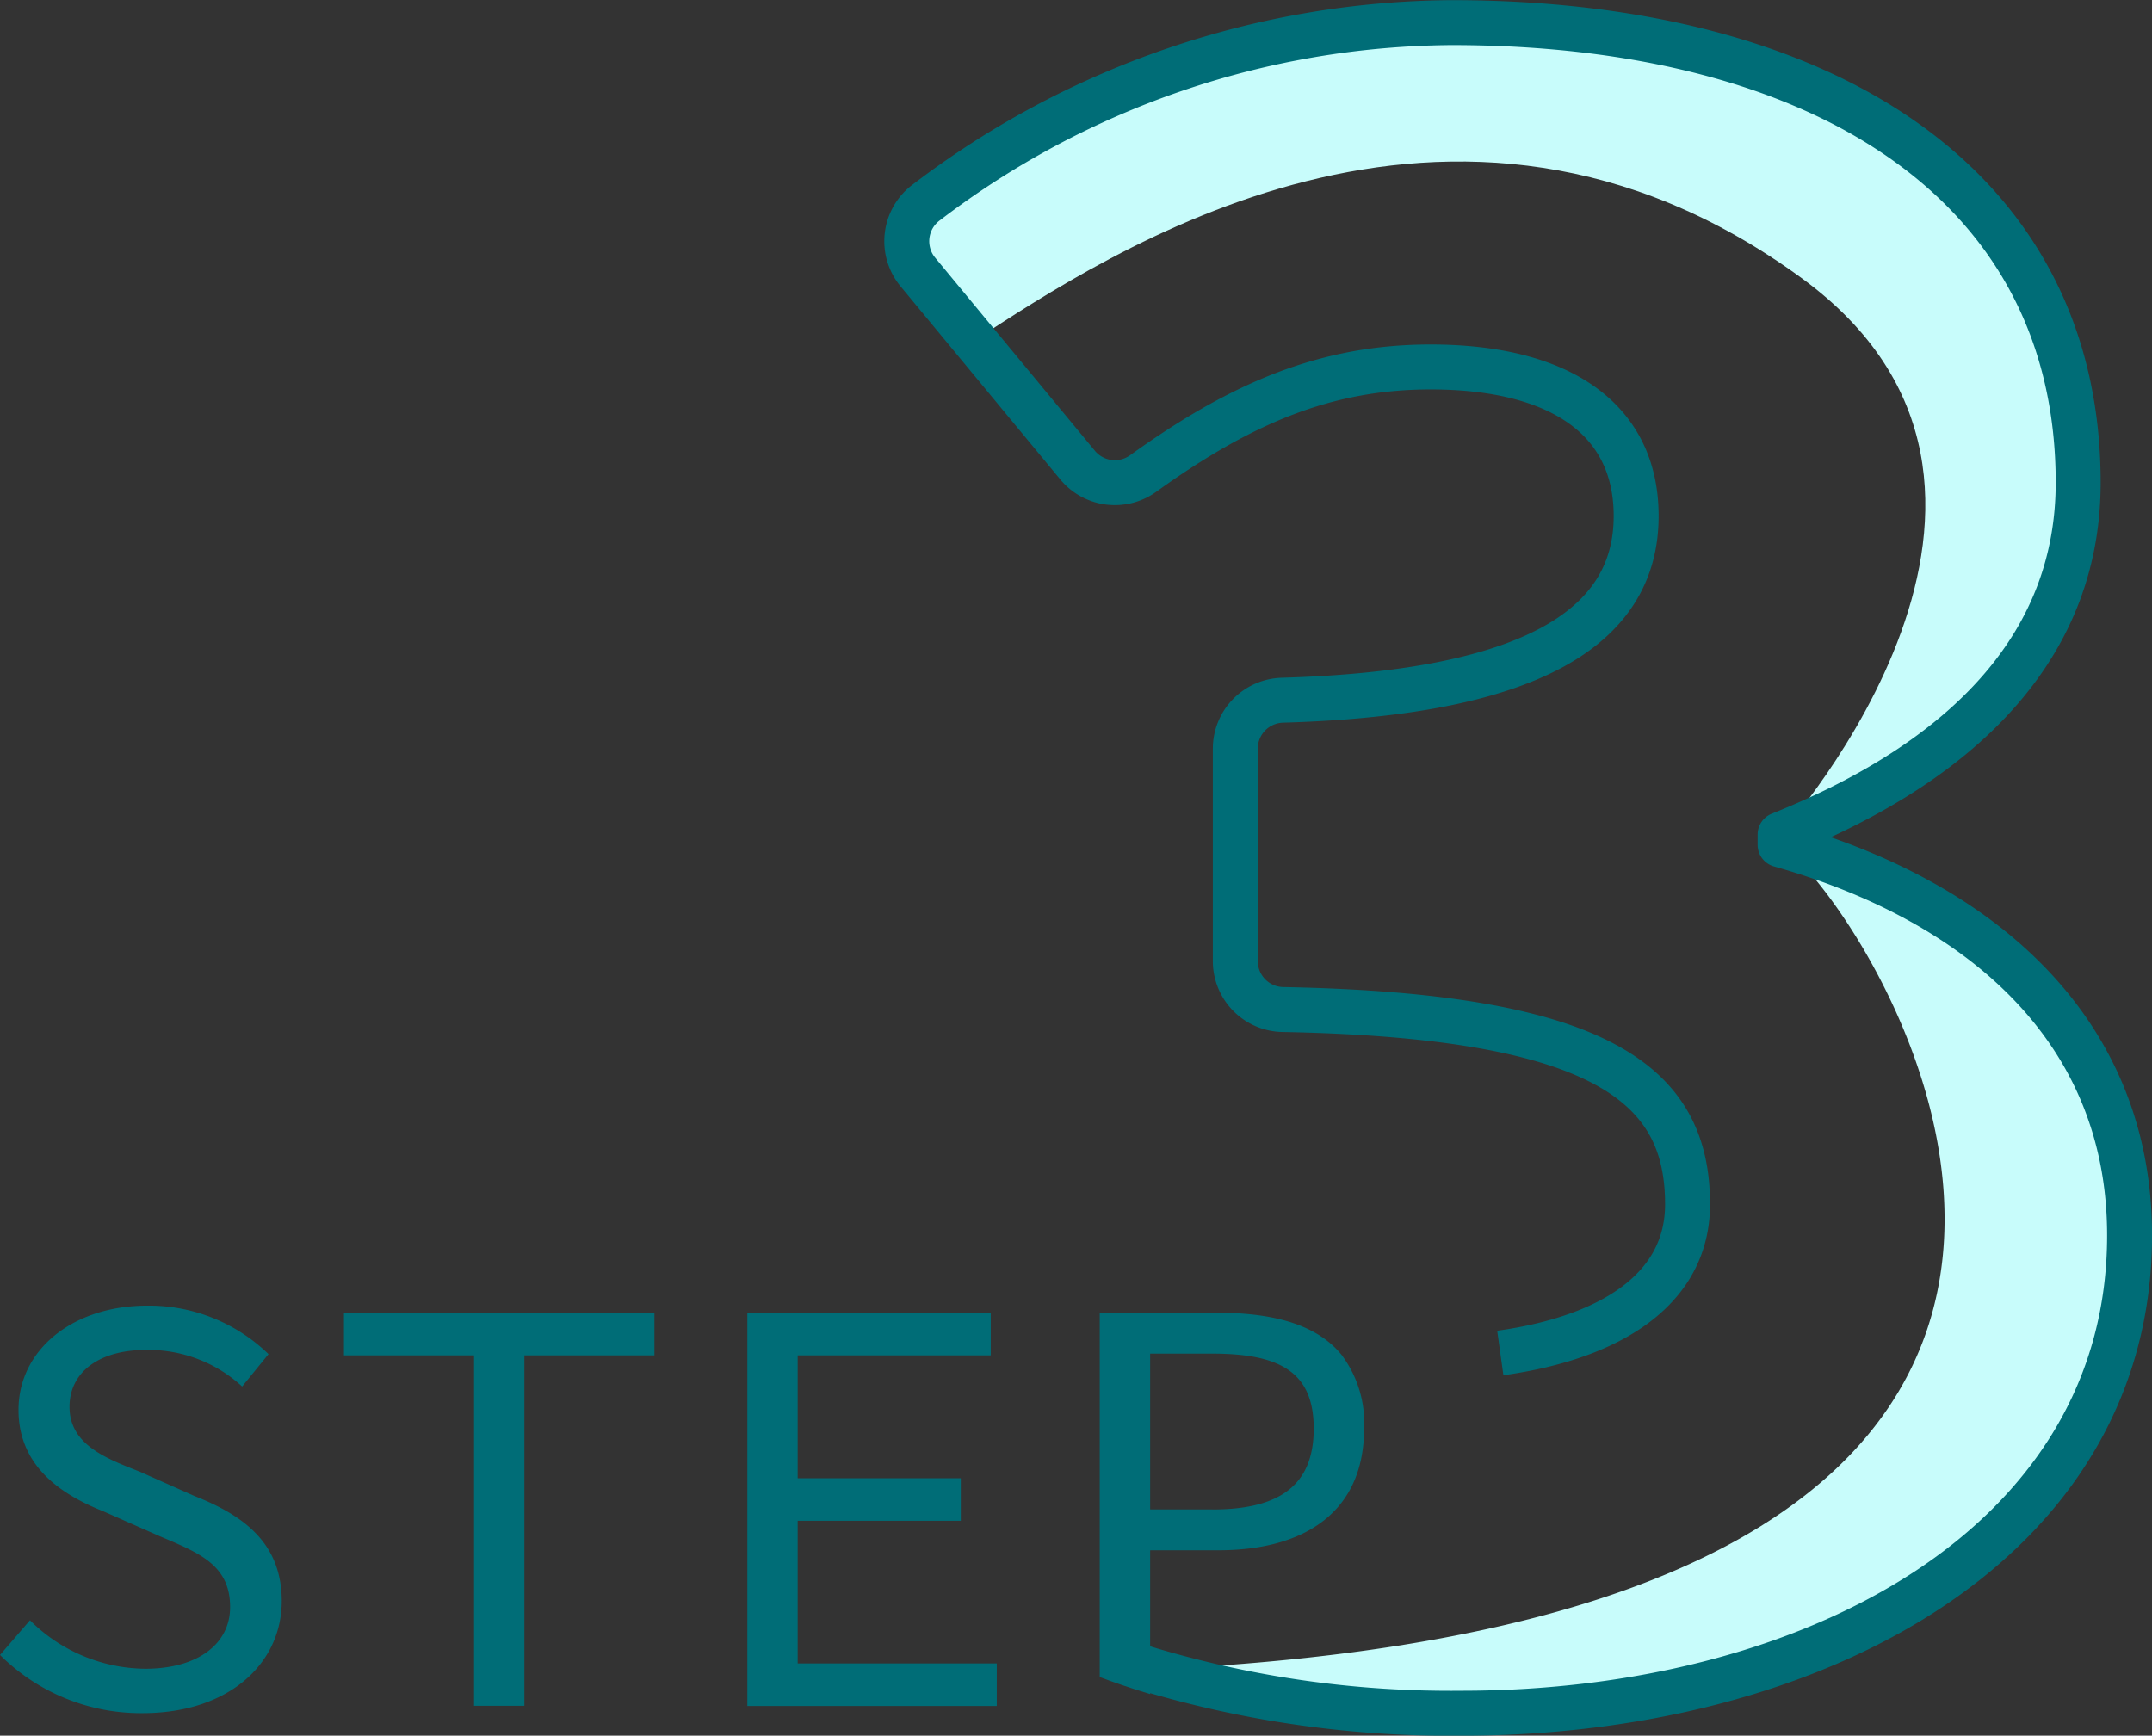 <svg xmlns="http://www.w3.org/2000/svg" width="95.764" height="77.246" viewBox="0 0 95.764 77.246">
  <rect x="0" y="0" width="95.764" height="77.246" fill="#333333" stroke="none"/>
  <g id="Group_17396" data-name="Group 17396" transform="translate(0 1)">
    <path id="Path_6198" data-name="Path 6198" d="M168.45,510.693c0,6.973-4.691,12.233-13.26,15.659.272-.3,13.754-15.416.945-24.76-15.586-11.37-30.9-1.04-36.795,2.779l-3.948-4.773c7.435-5.946,15.78-9.377,25.157-9.377,16.7,0,27.9,7.318,27.9,20.471" transform="translate(-75.972 -490.222)" fill="#c8fcfb"/>
    <path id="Path_6199" data-name="Path 6199" d="M186.234,592.4c0,13.722-14.063,21.269-29.731,21.269a46.938,46.938,0,0,1-13.852-1.933c52.674-2.371,32.006-34.158,28.031-36.717,8.919,2.517,15.552,8.233,15.552,17.381" transform="translate(-91.469 -538.429)" fill="#c8fcfb"/>
    <path id="Path_6200" data-name="Path 6200" d="M32.71,631.046l-2.455-1.092c-1.493-.587-3.12-1.2-3.12-2.882,0-1.575,1.359-2.533,3.387-2.533a6.149,6.149,0,0,1,4.294,1.627l1.174-1.441a7.631,7.631,0,0,0-5.39-2.158c-3.331,0-5.735,1.972-5.735,4.639,0,2.589,2.028,3.815,3.763,4.509l2.533,1.118c1.761.747,3.12,1.282,3.12,3.15,0,1.6-1.385,2.744-3.784,2.744a7.35,7.35,0,0,1-5.122-2.158l-1.333,1.545a8.877,8.877,0,0,0,6.348,2.589c3.84,0,6.188-2.214,6.188-4.988,0-2.589-1.709-3.815-3.866-4.669" transform="translate(-24.041 -565.458)" fill="#006d77"/>
    <path id="Path_6201" data-name="Path 6201" d="M59.511,623.307V625.2H65.3v15.6h2.24V625.2h5.787v-1.894Z" transform="translate(-44.205 -565.88)" fill="#006d77"/>
    <path id="Path_6202" data-name="Path 6202" d="M103.351,638.911v-6.347h7.258v-1.894h-7.258V625.2h8.591v-1.894H101.111v17.5h11.1v-1.894Z" transform="translate(-67.854 -565.88)" fill="#006d77"/>
    <path id="Path_6203" data-name="Path 6203" d="M148.252,625.227c-1.087-1.385-3.046-1.92-5.519-1.92h-5.282v16.21c.725.276,1.476.525,2.244.758v-6.4h3.038c3.84,0,6.481-1.709,6.481-5.415a5.03,5.03,0,0,0-.962-3.228m-5.787,6.826h-2.77v-6.934h2.77c3.016,0,4.509.828,4.509,3.336,0,2.481-1.467,3.6-4.509,3.6" transform="translate(-88.513 -565.879)" fill="#006d77"/>
    <path id="Path_6204" data-name="Path 6204" d="M143.962,549.438c5.028-.7,8.333-2.908,8.333-6.615,0-5.241-3.647-8.4-18.014-8.671A2.156,2.156,0,0,1,132.17,532v-9.459a2.156,2.156,0,0,1,2.089-2.155c11.464-.331,15.749-3.451,15.749-8.2,0-4.345-3.431-6.632-9.148-6.632-4.691,0-8.473,1.637-12.8,4.749a2.153,2.153,0,0,1-2.911-.384l-7.1-8.584a2.151,2.151,0,0,1,.373-3.106,38.937,38.937,0,0,1,23.356-8c16.7,0,27.9,7.318,27.9,20.471,0,6.973-4.691,12.233-13.265,15.664v.457c8.919,2.516,15.552,8.233,15.552,17.381,0,13.722-14.063,21.269-29.731,21.269a46.94,46.94,0,0,1-13.852-1.933q-.441-.134-.874-.279" transform="translate(-77.199 -490.222)" fill="none" stroke="#006d77" stroke-linejoin="round" stroke-width="2"/>
  </g>
</svg>

